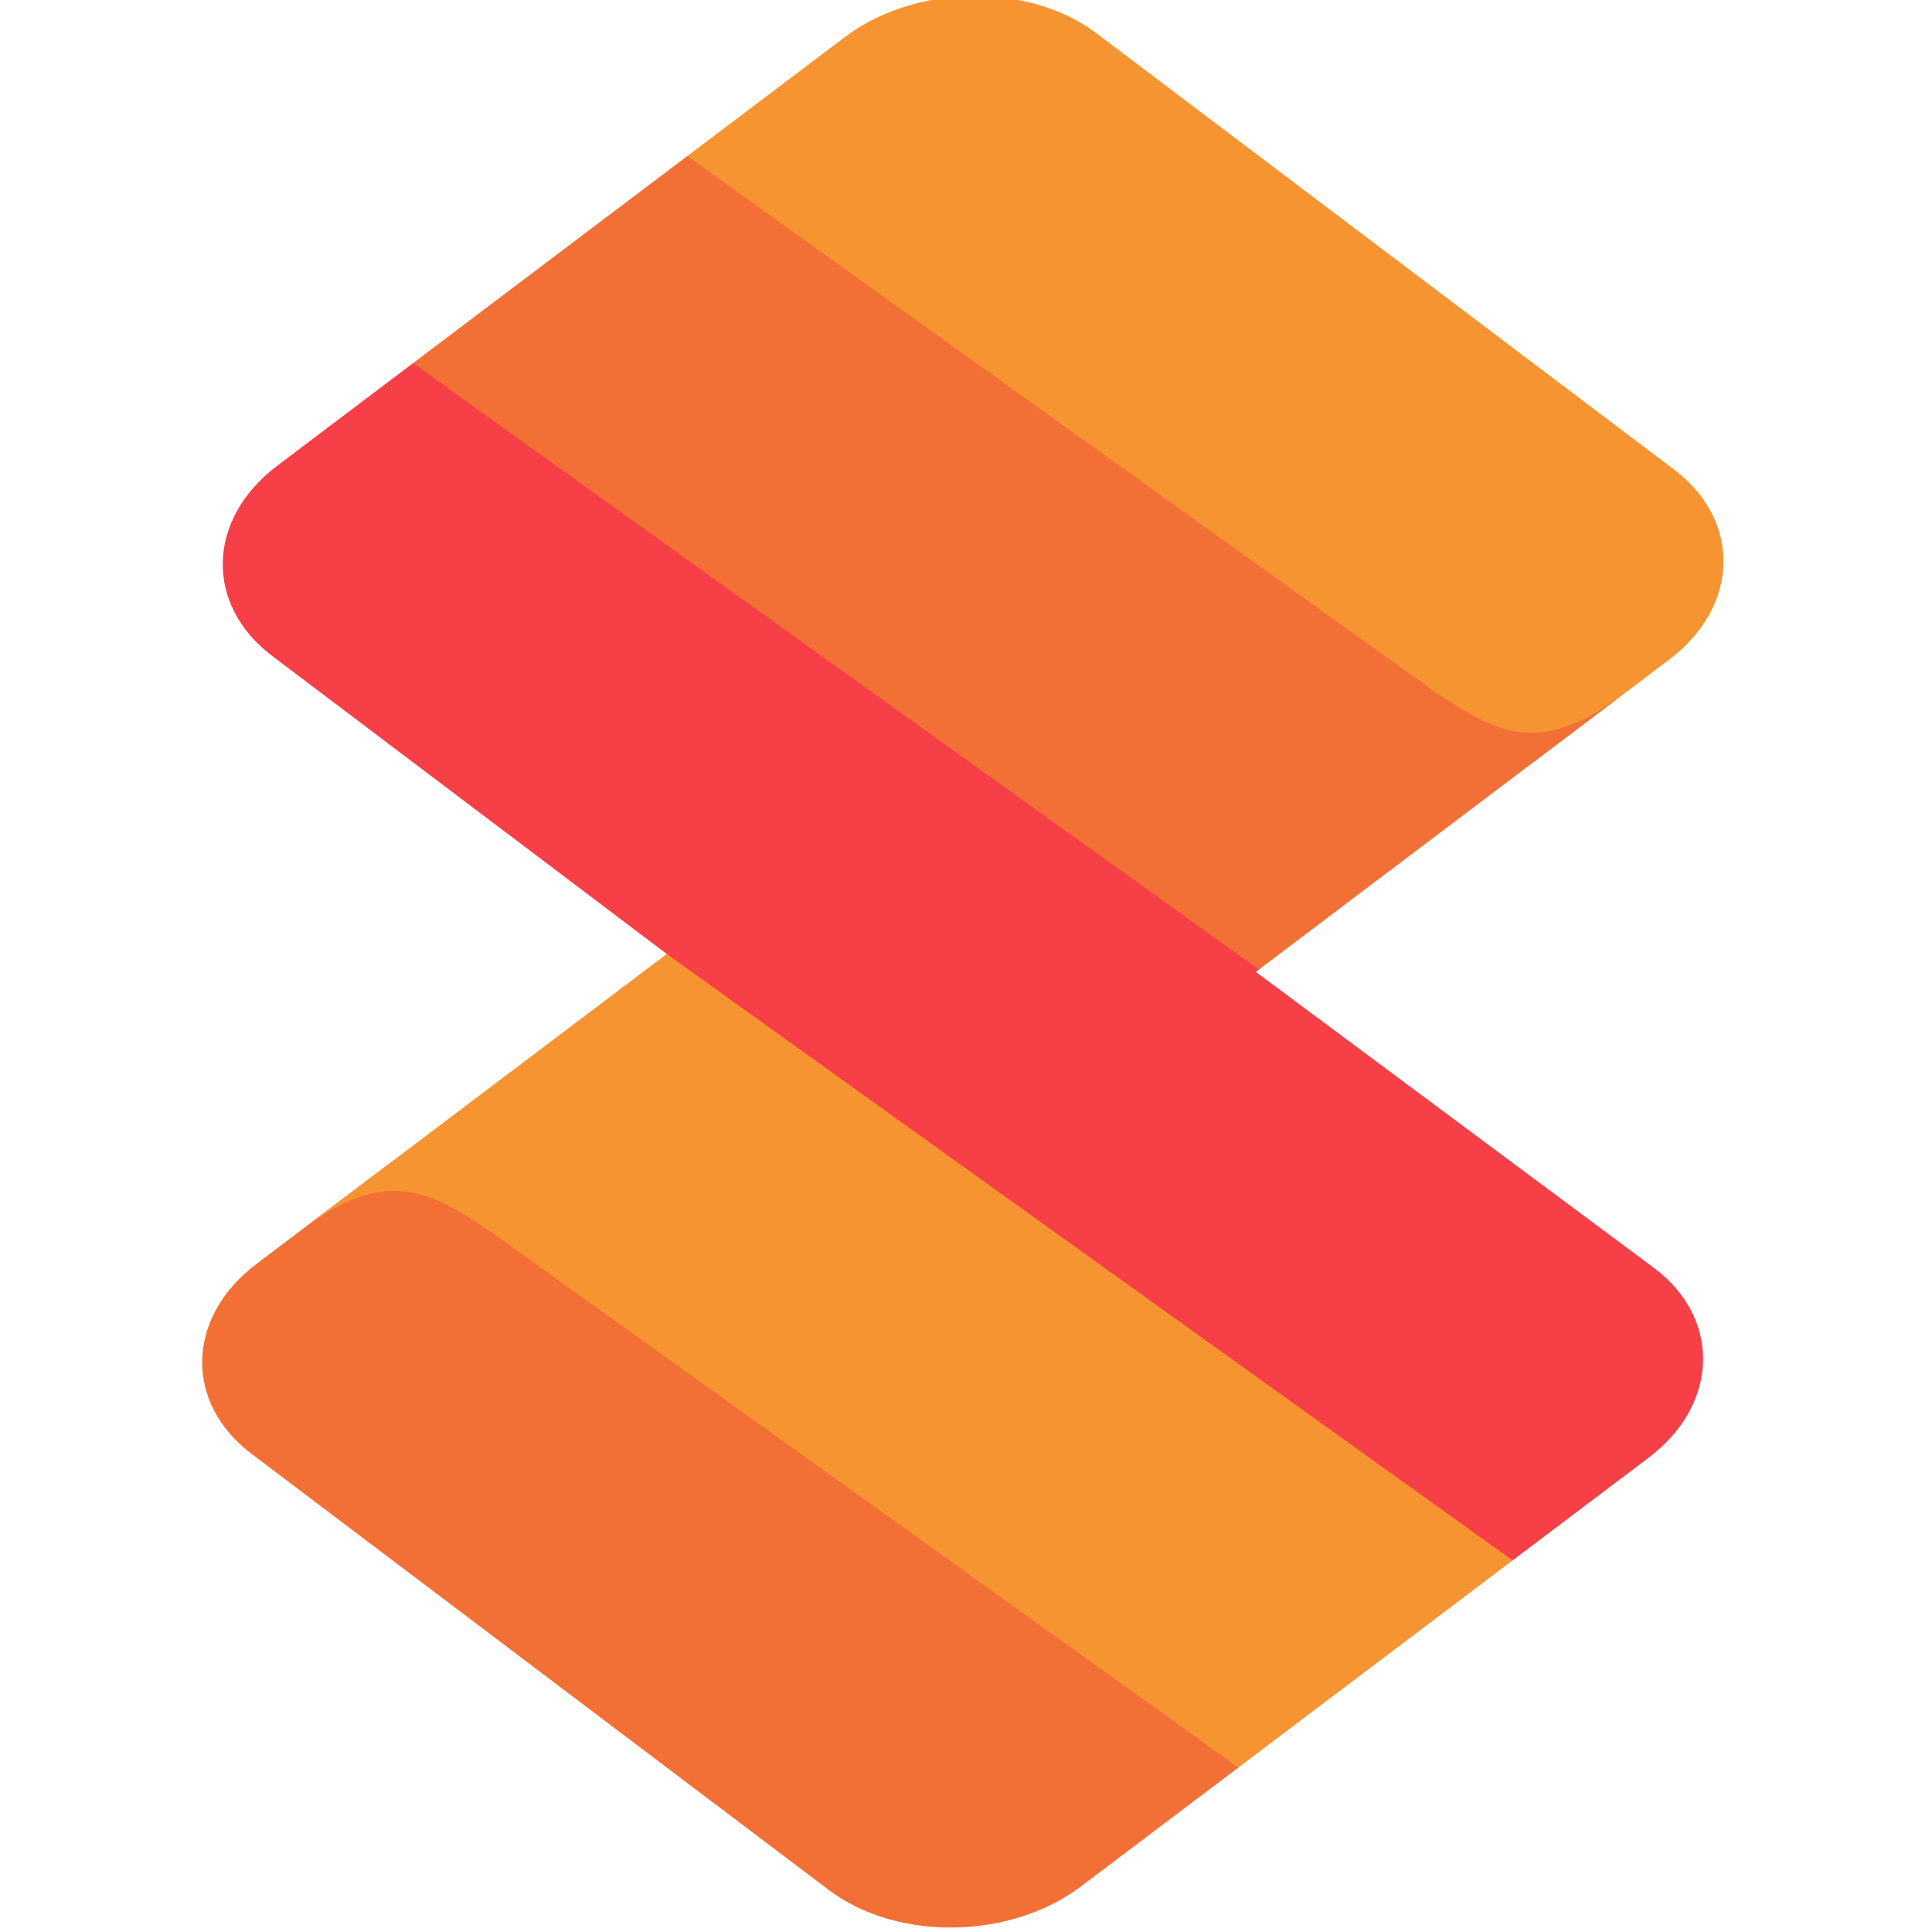 <svg xmlns="http://www.w3.org/2000/svg" viewBox="0 0 26.458 26.458"><path d="M116.273 113.847h26.458v26.458h-26.458z" style="fill:none;stroke-width:2.382;stroke-linejoin:round;stroke-dashoffset:41.567" transform="translate(-116.273 -113.847)"/><path d="m105.622 139.453 3.386 3.821 4.255 1.656 1.227-.927c.638-.481.658-1.255.045-1.718l-5.216-3.94c-.613-.463-1.637-.448-2.275.034z" style="fill:#f79432;fill-opacity:1;fill-rule:evenodd;stroke:none;stroke-width:.353" transform="translate(-150.71 -209.274) scale(1.516)"/><path d="m103.144 141.324 4.356 4.56 3.285.918 2.113-1.596 1.204-.91c-.81.613-1.19.383-1.921-.142l-6.559-4.701z" style="fill:#f27036;fill-opacity:1;fill-rule:evenodd;stroke:none;stroke-width:.353" transform="translate(-150.71 -209.274) scale(1.516)"/><path d="m103.144 141.324-1.227.927c-.638.482-.658 1.255-.044 1.719l3.563 2.691.002.001c.375.284.829 2.131.966 2.184l1.03.573 1.552.955 4.091 1.765 1.228-.927c.638-.482.66-1.26.044-1.719l-3.592-2.67.029-.021-1.615-1.158-1.139-.816-.628-.45-4.26-3.054z" style="fill:#f73f47;fill-opacity:1;fill-rule:evenodd;stroke:none;stroke-width:.353" transform="translate(-150.71 -209.274) scale(1.516)"/><path d="m110.6 154.01-2.18-3.803-5.462-1.674-1.227.927c-.638.482-.658 1.255-.044 1.718l5.215 3.94c.614.463 1.638.448 2.276-.034z" style="fill:#f27036;fill-opacity:1;fill-rule:evenodd;stroke:none;stroke-width:.353" transform="translate(-150.71 -209.274) scale(1.516)"/><path d="m113.077 152.139-3.153-2.26-4.488-3.218-2.113 1.596-1.204.91c.81-.613 1.19-.383 1.921.142l6.56 4.701z" style="fill:#f79432;fill-opacity:1;fill-rule:evenodd;stroke:none;stroke-width:.353" transform="translate(-150.71 -209.274) scale(1.516)"/></svg>